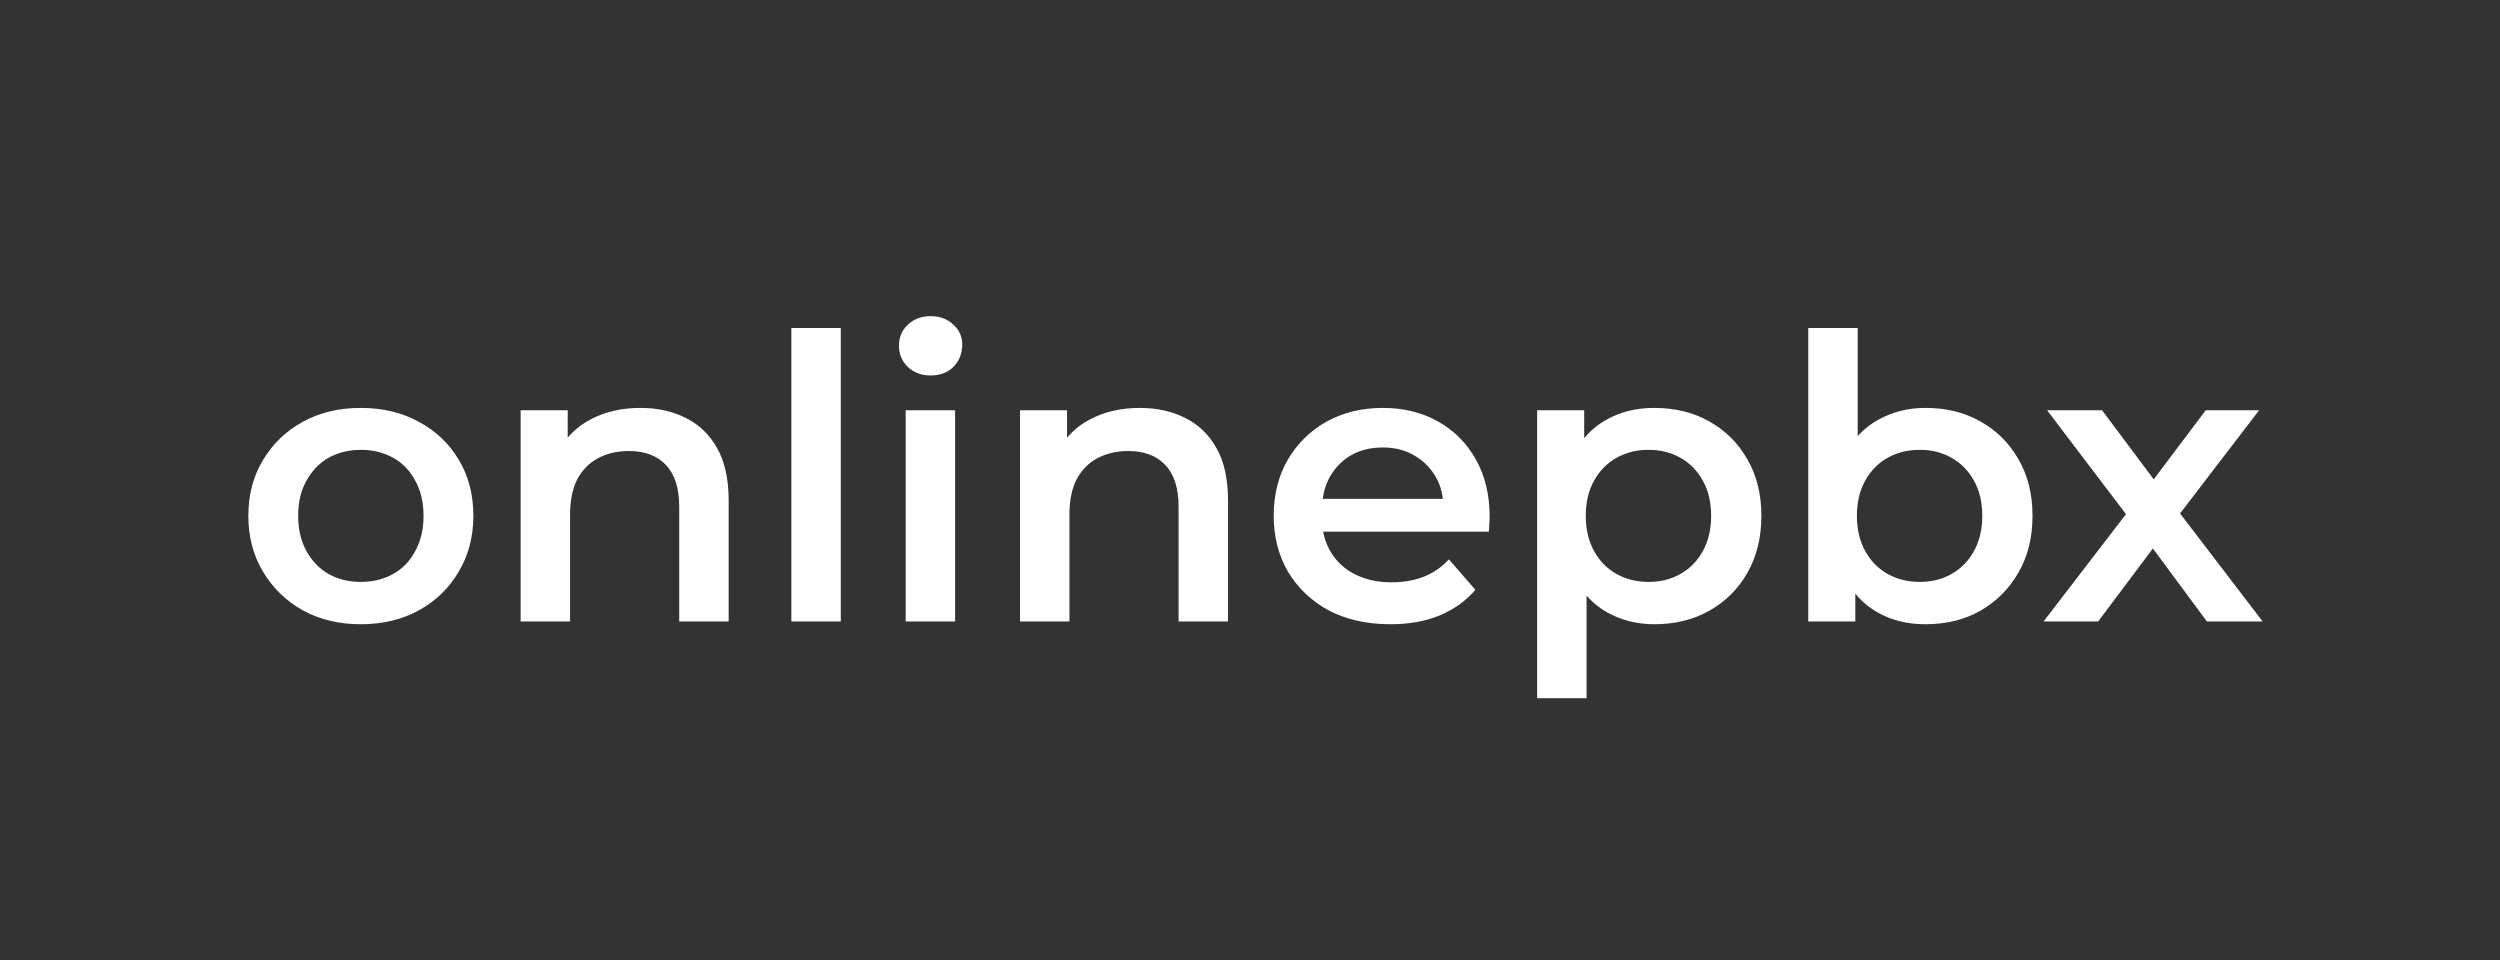<svg width="177" height="68" viewBox="0 0 177 68" fill="none" xmlns="http://www.w3.org/2000/svg">
<rect x="0" y="0" width="177" height="68" fill="#333333" stroke="none"/>
<path d="M25.534 44.196C24.003 44.196 22.64 43.869 21.446 43.216C20.251 42.544 19.308 41.629 18.618 40.472C17.927 39.315 17.582 37.999 17.582 36.524C17.582 35.031 17.927 33.715 18.618 32.576C19.308 31.419 20.251 30.513 21.446 29.86C22.64 29.207 24.003 28.88 25.534 28.88C27.083 28.88 28.455 29.207 29.65 29.86C30.863 30.513 31.806 31.409 32.478 32.548C33.168 33.687 33.514 35.012 33.514 36.524C33.514 37.999 33.168 39.315 32.478 40.472C31.806 41.629 30.863 42.544 29.65 43.216C28.455 43.869 27.083 44.196 25.534 44.196ZM25.534 41.2C26.392 41.2 27.158 41.013 27.83 40.64C28.502 40.267 29.024 39.725 29.398 39.016C29.79 38.307 29.986 37.476 29.986 36.524C29.986 35.553 29.79 34.723 29.398 34.032C29.024 33.323 28.502 32.781 27.83 32.408C27.158 32.035 26.402 31.848 25.562 31.848C24.703 31.848 23.938 32.035 23.266 32.408C22.612 32.781 22.09 33.323 21.698 34.032C21.306 34.723 21.11 35.553 21.11 36.524C21.11 37.476 21.306 38.307 21.698 39.016C22.09 39.725 22.612 40.267 23.266 40.64C23.938 41.013 24.694 41.2 25.534 41.2ZM45.344 28.88C46.539 28.88 47.603 29.113 48.536 29.58C49.489 30.047 50.235 30.765 50.776 31.736C51.318 32.688 51.589 33.92 51.589 35.432V44H48.089V35.88C48.089 34.555 47.771 33.565 47.136 32.912C46.52 32.259 45.653 31.932 44.532 31.932C43.711 31.932 42.983 32.1 42.349 32.436C41.714 32.772 41.219 33.276 40.864 33.948C40.529 34.601 40.361 35.432 40.361 36.44V44H36.861V29.048H40.193V33.08L39.605 31.848C40.127 30.896 40.883 30.168 41.873 29.664C42.88 29.141 44.038 28.88 45.344 28.88ZM56.028 44V23.224H59.528V44H56.028ZM64.122 44V29.048H67.622V44H64.122ZM65.886 26.584C65.233 26.584 64.692 26.379 64.262 25.968C63.852 25.557 63.646 25.063 63.646 24.484C63.646 23.887 63.852 23.392 64.262 23C64.692 22.589 65.233 22.384 65.886 22.384C66.54 22.384 67.072 22.58 67.482 22.972C67.912 23.345 68.126 23.821 68.126 24.4C68.126 25.016 67.921 25.539 67.51 25.968C67.1 26.379 66.558 26.584 65.886 26.584ZM80.7 28.88C81.895 28.88 82.959 29.113 83.892 29.58C84.844 30.047 85.591 30.765 86.132 31.736C86.673 32.688 86.944 33.92 86.944 35.432V44H83.444V35.88C83.444 34.555 83.127 33.565 82.492 32.912C81.876 32.259 81.008 31.932 79.888 31.932C79.067 31.932 78.339 32.1 77.704 32.436C77.069 32.772 76.575 33.276 76.22 33.948C75.884 34.601 75.716 35.432 75.716 36.44V44H72.216V29.048H75.548V33.08L74.96 31.848C75.483 30.896 76.239 30.168 77.228 29.664C78.236 29.141 79.393 28.88 80.7 28.88ZM98.439 44.196C96.778 44.196 95.322 43.869 94.071 43.216C92.839 42.544 91.878 41.629 91.187 40.472C90.515 39.315 90.179 37.999 90.179 36.524C90.179 35.031 90.506 33.715 91.159 32.576C91.831 31.419 92.746 30.513 93.903 29.86C95.079 29.207 96.414 28.88 97.907 28.88C99.363 28.88 100.661 29.197 101.799 29.832C102.938 30.467 103.834 31.363 104.487 32.52C105.141 33.677 105.467 35.04 105.467 36.608C105.467 36.757 105.458 36.925 105.439 37.112C105.439 37.299 105.43 37.476 105.411 37.644H92.951V35.32H103.563L102.191 36.048C102.21 35.189 102.033 34.433 101.659 33.78C101.286 33.127 100.773 32.613 100.119 32.24C99.485 31.867 98.747 31.68 97.907 31.68C97.049 31.68 96.293 31.867 95.639 32.24C95.005 32.613 94.501 33.136 94.127 33.808C93.773 34.461 93.595 35.236 93.595 36.132V36.692C93.595 37.588 93.801 38.381 94.211 39.072C94.622 39.763 95.201 40.295 95.947 40.668C96.694 41.041 97.553 41.228 98.523 41.228C99.363 41.228 100.119 41.097 100.791 40.836C101.463 40.575 102.061 40.164 102.583 39.604L104.459 41.76C103.787 42.544 102.938 43.151 101.911 43.58C100.903 43.991 99.746 44.196 98.439 44.196ZM117.117 44.196C115.904 44.196 114.793 43.916 113.785 43.356C112.796 42.796 112.003 41.956 111.405 40.836C110.827 39.697 110.537 38.26 110.537 36.524C110.537 34.769 110.817 33.332 111.377 32.212C111.956 31.092 112.74 30.261 113.729 29.72C114.719 29.16 115.848 28.88 117.117 28.88C118.592 28.88 119.889 29.197 121.009 29.832C122.148 30.467 123.044 31.353 123.697 32.492C124.369 33.631 124.705 34.975 124.705 36.524C124.705 38.073 124.369 39.427 123.697 40.584C123.044 41.723 122.148 42.609 121.009 43.244C119.889 43.879 118.592 44.196 117.117 44.196ZM108.829 49.432V29.048H112.161V32.576L112.049 36.552L112.329 40.528V49.432H108.829ZM116.725 41.2C117.565 41.2 118.312 41.013 118.965 40.64C119.637 40.267 120.169 39.725 120.561 39.016C120.953 38.307 121.149 37.476 121.149 36.524C121.149 35.553 120.953 34.723 120.561 34.032C120.169 33.323 119.637 32.781 118.965 32.408C118.312 32.035 117.565 31.848 116.725 31.848C115.885 31.848 115.129 32.035 114.457 32.408C113.785 32.781 113.253 33.323 112.861 34.032C112.469 34.723 112.273 35.553 112.273 36.524C112.273 37.476 112.469 38.307 112.861 39.016C113.253 39.725 113.785 40.267 114.457 40.64C115.129 41.013 115.885 41.2 116.725 41.2ZM136.313 44.196C135.043 44.196 133.914 43.916 132.925 43.356C131.935 42.796 131.151 41.956 130.573 40.836C130.013 39.697 129.733 38.26 129.733 36.524C129.733 34.769 130.022 33.332 130.601 32.212C131.198 31.092 131.991 30.261 132.981 29.72C133.989 29.16 135.099 28.88 136.313 28.88C137.787 28.88 139.085 29.197 140.205 29.832C141.343 30.467 142.239 31.353 142.893 32.492C143.565 33.631 143.901 34.975 143.901 36.524C143.901 38.073 143.565 39.417 142.893 40.556C142.239 41.695 141.343 42.591 140.205 43.244C139.085 43.879 137.787 44.196 136.313 44.196ZM128.025 44V23.224H131.525V32.52L131.245 36.496L131.357 40.472V44H128.025ZM135.921 41.2C136.761 41.2 137.507 41.013 138.161 40.64C138.833 40.267 139.365 39.725 139.757 39.016C140.149 38.307 140.345 37.476 140.345 36.524C140.345 35.553 140.149 34.723 139.757 34.032C139.365 33.323 138.833 32.781 138.161 32.408C137.507 32.035 136.761 31.848 135.921 31.848C135.081 31.848 134.325 32.035 133.653 32.408C132.981 32.781 132.449 33.323 132.057 34.032C131.665 34.723 131.469 35.553 131.469 36.524C131.469 37.476 131.665 38.307 132.057 39.016C132.449 39.725 132.981 40.267 133.653 40.64C134.325 41.013 135.081 41.2 135.921 41.2ZM144.684 44L151.264 35.432L151.208 37.308L144.936 29.048H148.828L153.224 34.928H151.74L156.164 29.048H159.944L153.616 37.308L153.644 35.432L160.196 44H156.248L151.628 37.756L153.084 37.952L148.548 44H144.684Z" fill="white"/>
</svg>
